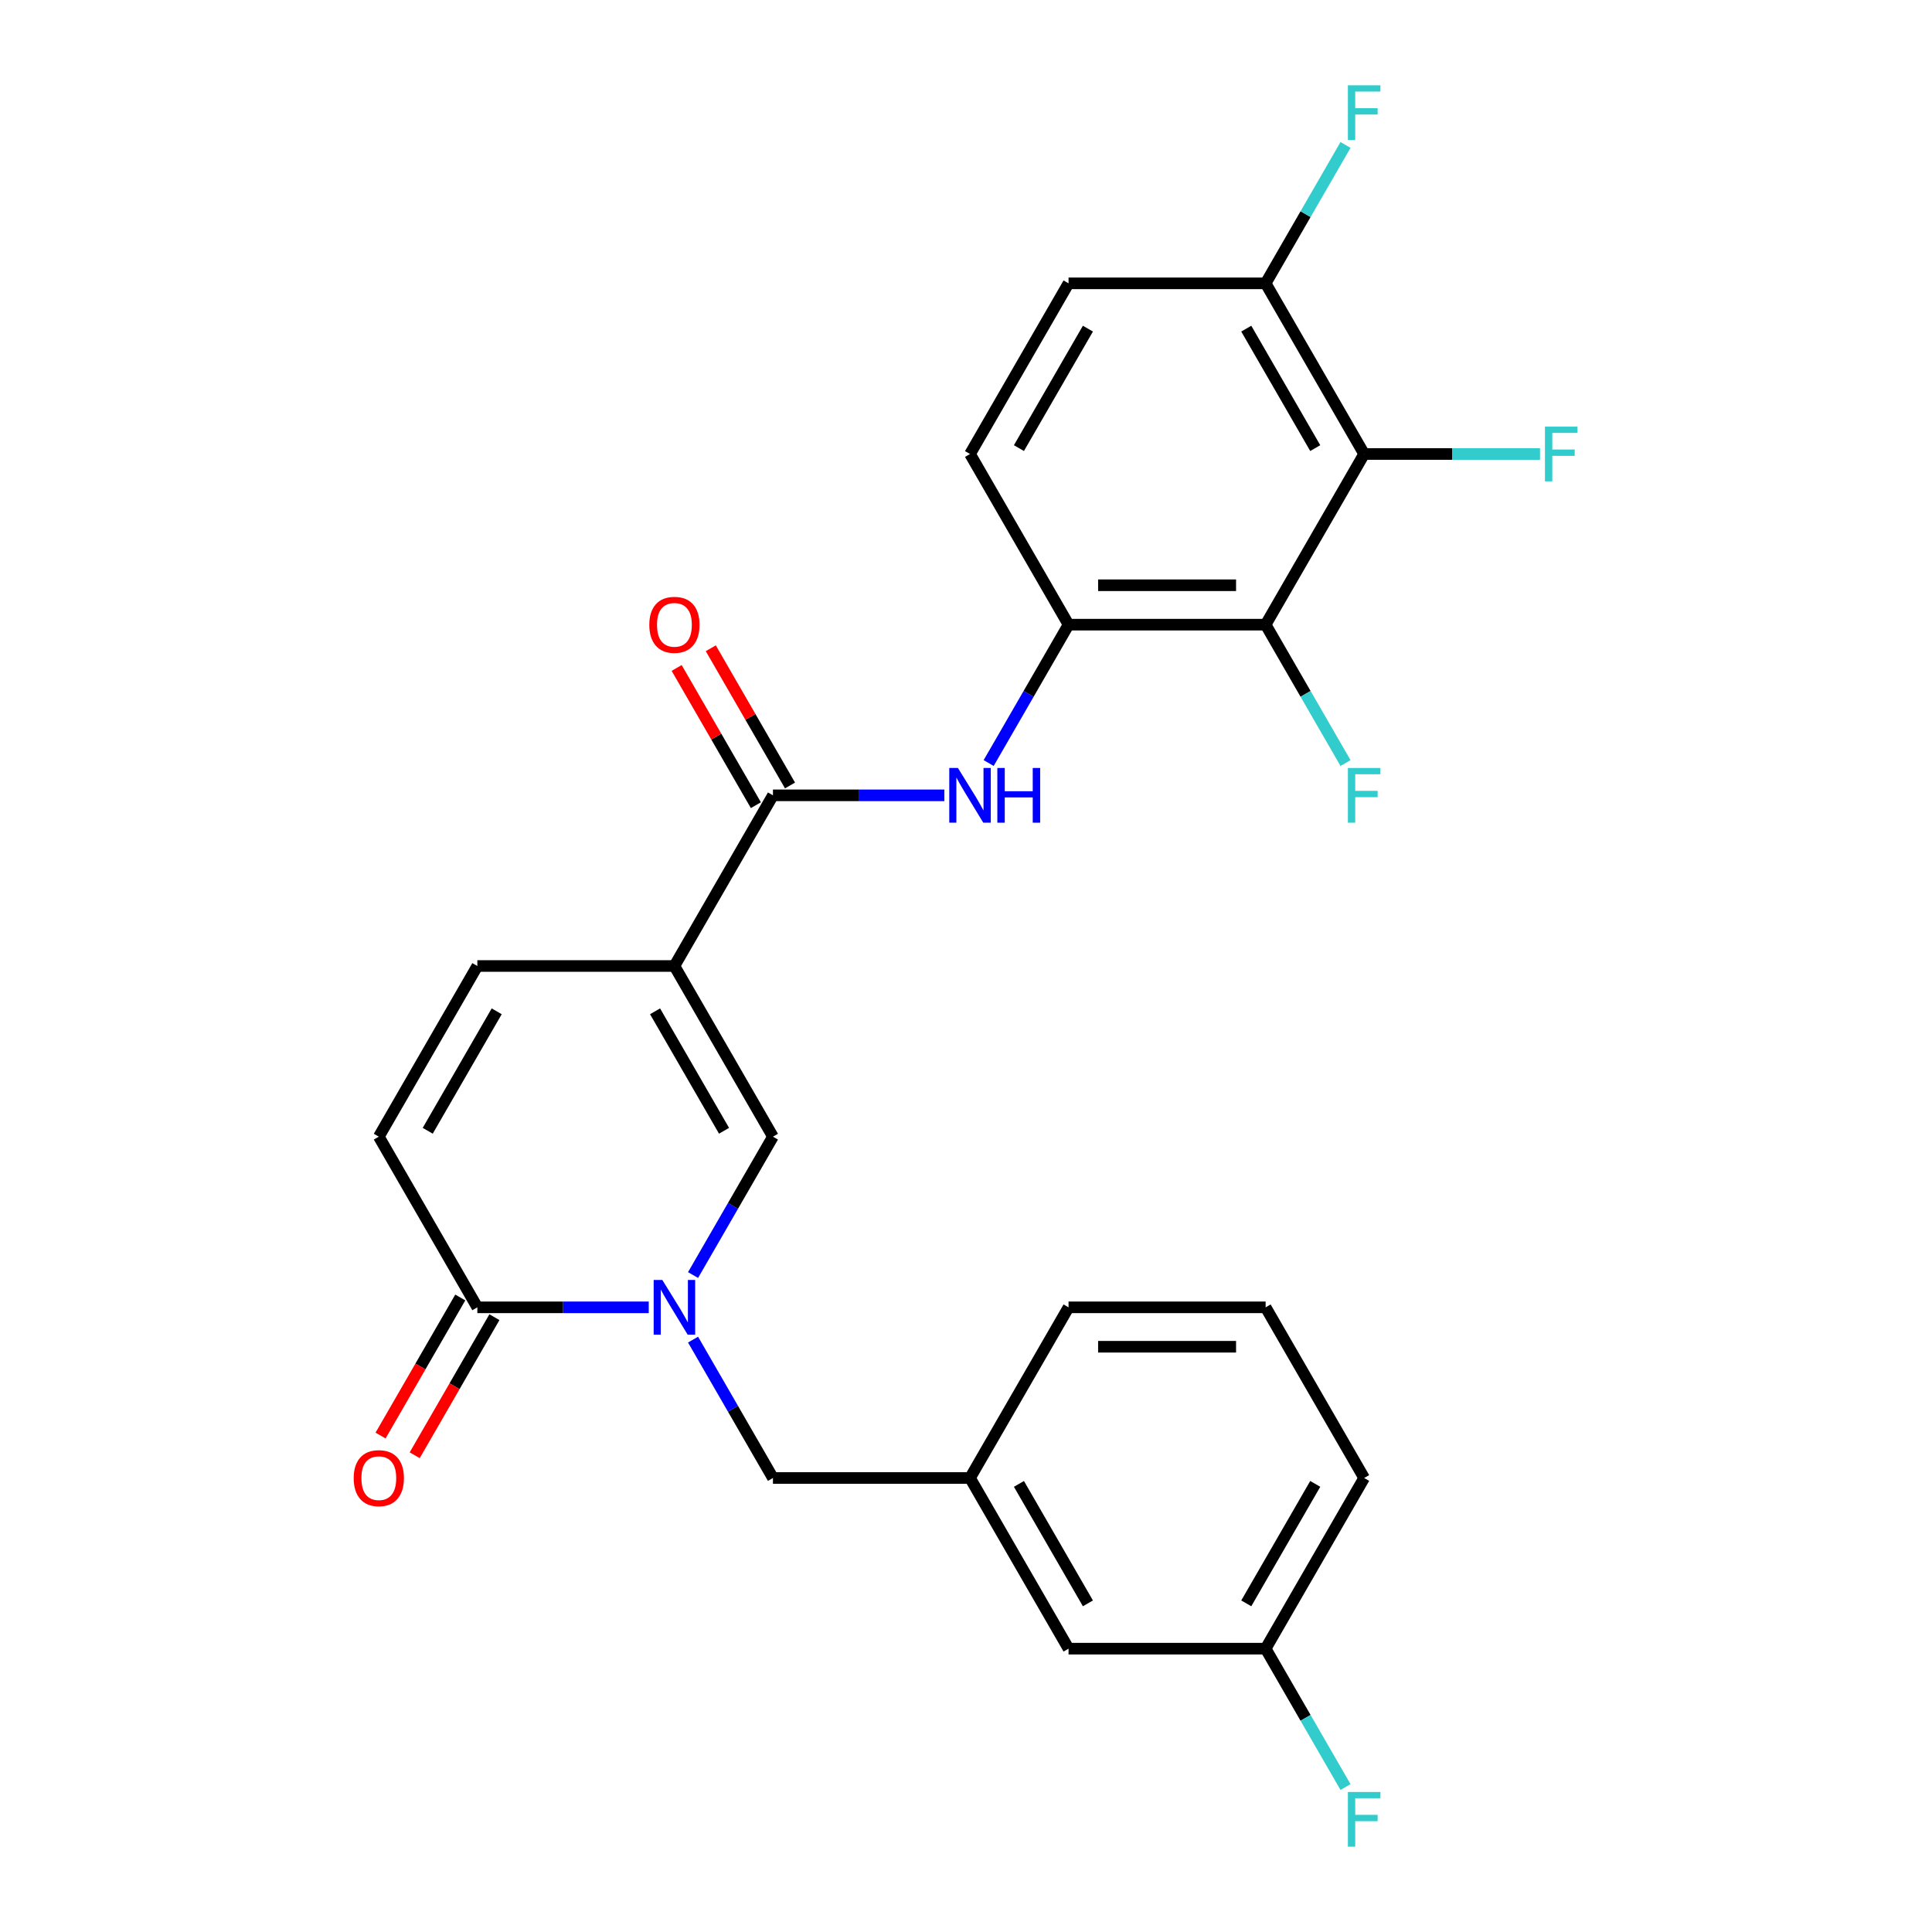 <?xml version='1.0' encoding='iso-8859-1'?>
<svg version='1.1' baseProfile='full'
              xmlns='http://www.w3.org/2000/svg'
                      xmlns:rdkit='http://www.rdkit.org/xml'
                      xmlns:xlink='http://www.w3.org/1999/xlink'
                  xml:space='preserve'
width='1000px' height='1000px' viewBox='0 0 1000 1000'>
<!-- END OF HEADER -->
<rect style='opacity:1.0;fill:#FFFFFF;stroke:none' width='1000' height='1000' x='0' y='0'> </rect>
<path class='bond-1' d='M 349.077,500 L 400.078,588.337' style='fill:none;fill-rule:evenodd;stroke:#000000;stroke-width:6px;stroke-linecap:butt;stroke-linejoin:miter;stroke-opacity:1' />
<path class='bond-1' d='M 339.06,523.451 L 374.76,585.286' style='fill:none;fill-rule:evenodd;stroke:#000000;stroke-width:6px;stroke-linecap:butt;stroke-linejoin:miter;stroke-opacity:1' />
<path class='bond-2' d='M 349.077,500 L 400.078,411.663' style='fill:none;fill-rule:evenodd;stroke:#000000;stroke-width:6px;stroke-linecap:butt;stroke-linejoin:miter;stroke-opacity:1' />
<path class='bond-8' d='M 349.077,500 L 247.075,500' style='fill:none;fill-rule:evenodd;stroke:#000000;stroke-width:6px;stroke-linecap:butt;stroke-linejoin:miter;stroke-opacity:1' />
<path class='bond-0' d='M 358.724,659.963 L 379.401,624.15' style='fill:none;fill-rule:evenodd;stroke:#0000FF;stroke-width:6px;stroke-linecap:butt;stroke-linejoin:miter;stroke-opacity:1' />
<path class='bond-0' d='M 379.401,624.15 L 400.078,588.337' style='fill:none;fill-rule:evenodd;stroke:#000000;stroke-width:6px;stroke-linecap:butt;stroke-linejoin:miter;stroke-opacity:1' />
<path class='bond-10' d='M 358.724,693.383 L 379.401,729.196' style='fill:none;fill-rule:evenodd;stroke:#0000FF;stroke-width:6px;stroke-linecap:butt;stroke-linejoin:miter;stroke-opacity:1' />
<path class='bond-10' d='M 379.401,729.196 L 400.078,765.01' style='fill:none;fill-rule:evenodd;stroke:#000000;stroke-width:6px;stroke-linecap:butt;stroke-linejoin:miter;stroke-opacity:1' />
<path class='bond-26' d='M 335.787,676.673 L 291.431,676.673' style='fill:none;fill-rule:evenodd;stroke:#0000FF;stroke-width:6px;stroke-linecap:butt;stroke-linejoin:miter;stroke-opacity:1' />
<path class='bond-26' d='M 291.431,676.673 L 247.075,676.673' style='fill:none;fill-rule:evenodd;stroke:#000000;stroke-width:6px;stroke-linecap:butt;stroke-linejoin:miter;stroke-opacity:1' />
<path class='bond-6' d='M 400.078,411.663 L 444.434,411.663' style='fill:none;fill-rule:evenodd;stroke:#000000;stroke-width:6px;stroke-linecap:butt;stroke-linejoin:miter;stroke-opacity:1' />
<path class='bond-6' d='M 444.434,411.663 L 488.79,411.663' style='fill:none;fill-rule:evenodd;stroke:#0000FF;stroke-width:6px;stroke-linecap:butt;stroke-linejoin:miter;stroke-opacity:1' />
<path class='bond-12' d='M 408.912,406.563 L 388.408,371.05' style='fill:none;fill-rule:evenodd;stroke:#000000;stroke-width:6px;stroke-linecap:butt;stroke-linejoin:miter;stroke-opacity:1' />
<path class='bond-12' d='M 388.408,371.05 L 367.904,335.537' style='fill:none;fill-rule:evenodd;stroke:#FF0000;stroke-width:6px;stroke-linecap:butt;stroke-linejoin:miter;stroke-opacity:1' />
<path class='bond-12' d='M 391.244,416.764 L 370.741,381.25' style='fill:none;fill-rule:evenodd;stroke:#000000;stroke-width:6px;stroke-linecap:butt;stroke-linejoin:miter;stroke-opacity:1' />
<path class='bond-12' d='M 370.741,381.25 L 350.237,345.737' style='fill:none;fill-rule:evenodd;stroke:#FF0000;stroke-width:6px;stroke-linecap:butt;stroke-linejoin:miter;stroke-opacity:1' />
<path class='bond-3' d='M 655.084,323.327 L 553.081,323.327' style='fill:none;fill-rule:evenodd;stroke:#000000;stroke-width:6px;stroke-linecap:butt;stroke-linejoin:miter;stroke-opacity:1' />
<path class='bond-3' d='M 639.783,302.926 L 568.382,302.926' style='fill:none;fill-rule:evenodd;stroke:#000000;stroke-width:6px;stroke-linecap:butt;stroke-linejoin:miter;stroke-opacity:1' />
<path class='bond-5' d='M 655.084,323.327 L 706.085,234.99' style='fill:none;fill-rule:evenodd;stroke:#000000;stroke-width:6px;stroke-linecap:butt;stroke-linejoin:miter;stroke-opacity:1' />
<path class='bond-17' d='M 655.084,323.327 L 675.76,359.14' style='fill:none;fill-rule:evenodd;stroke:#000000;stroke-width:6px;stroke-linecap:butt;stroke-linejoin:miter;stroke-opacity:1' />
<path class='bond-17' d='M 675.76,359.14 L 696.437,394.953' style='fill:none;fill-rule:evenodd;stroke:#33CCCC;stroke-width:6px;stroke-linecap:butt;stroke-linejoin:miter;stroke-opacity:1' />
<path class='bond-4' d='M 247.075,676.673 L 196.073,588.337' style='fill:none;fill-rule:evenodd;stroke:#000000;stroke-width:6px;stroke-linecap:butt;stroke-linejoin:miter;stroke-opacity:1' />
<path class='bond-13' d='M 238.241,671.573 L 217.61,707.306' style='fill:none;fill-rule:evenodd;stroke:#000000;stroke-width:6px;stroke-linecap:butt;stroke-linejoin:miter;stroke-opacity:1' />
<path class='bond-13' d='M 217.61,707.306 L 196.98,743.039' style='fill:none;fill-rule:evenodd;stroke:#FF0000;stroke-width:6px;stroke-linecap:butt;stroke-linejoin:miter;stroke-opacity:1' />
<path class='bond-13' d='M 255.908,681.773 L 235.278,717.506' style='fill:none;fill-rule:evenodd;stroke:#000000;stroke-width:6px;stroke-linecap:butt;stroke-linejoin:miter;stroke-opacity:1' />
<path class='bond-13' d='M 235.278,717.506 L 214.647,753.24' style='fill:none;fill-rule:evenodd;stroke:#FF0000;stroke-width:6px;stroke-linecap:butt;stroke-linejoin:miter;stroke-opacity:1' />
<path class='bond-18' d='M 706.085,234.99 L 751.601,234.99' style='fill:none;fill-rule:evenodd;stroke:#000000;stroke-width:6px;stroke-linecap:butt;stroke-linejoin:miter;stroke-opacity:1' />
<path class='bond-18' d='M 751.601,234.99 L 797.117,234.99' style='fill:none;fill-rule:evenodd;stroke:#33CCCC;stroke-width:6px;stroke-linecap:butt;stroke-linejoin:miter;stroke-opacity:1' />
<path class='bond-27' d='M 706.085,234.99 L 655.084,146.654' style='fill:none;fill-rule:evenodd;stroke:#000000;stroke-width:6px;stroke-linecap:butt;stroke-linejoin:miter;stroke-opacity:1' />
<path class='bond-27' d='M 680.767,231.94 L 645.066,170.105' style='fill:none;fill-rule:evenodd;stroke:#000000;stroke-width:6px;stroke-linecap:butt;stroke-linejoin:miter;stroke-opacity:1' />
<path class='bond-7' d='M 511.728,394.953 L 532.405,359.14' style='fill:none;fill-rule:evenodd;stroke:#0000FF;stroke-width:6px;stroke-linecap:butt;stroke-linejoin:miter;stroke-opacity:1' />
<path class='bond-7' d='M 532.405,359.14 L 553.081,323.327' style='fill:none;fill-rule:evenodd;stroke:#000000;stroke-width:6px;stroke-linecap:butt;stroke-linejoin:miter;stroke-opacity:1' />
<path class='bond-14' d='M 553.081,323.327 L 502.08,234.99' style='fill:none;fill-rule:evenodd;stroke:#000000;stroke-width:6px;stroke-linecap:butt;stroke-linejoin:miter;stroke-opacity:1' />
<path class='bond-9' d='M 247.075,500 L 196.073,588.337' style='fill:none;fill-rule:evenodd;stroke:#000000;stroke-width:6px;stroke-linecap:butt;stroke-linejoin:miter;stroke-opacity:1' />
<path class='bond-9' d='M 257.092,523.451 L 221.391,585.286' style='fill:none;fill-rule:evenodd;stroke:#000000;stroke-width:6px;stroke-linecap:butt;stroke-linejoin:miter;stroke-opacity:1' />
<path class='bond-15' d='M 400.078,765.01 L 502.08,765.01' style='fill:none;fill-rule:evenodd;stroke:#000000;stroke-width:6px;stroke-linecap:butt;stroke-linejoin:miter;stroke-opacity:1' />
<path class='bond-11' d='M 655.084,146.654 L 553.081,146.654' style='fill:none;fill-rule:evenodd;stroke:#000000;stroke-width:6px;stroke-linecap:butt;stroke-linejoin:miter;stroke-opacity:1' />
<path class='bond-20' d='M 655.084,146.654 L 675.76,110.841' style='fill:none;fill-rule:evenodd;stroke:#000000;stroke-width:6px;stroke-linecap:butt;stroke-linejoin:miter;stroke-opacity:1' />
<path class='bond-20' d='M 675.76,110.841 L 696.437,75.027' style='fill:none;fill-rule:evenodd;stroke:#33CCCC;stroke-width:6px;stroke-linecap:butt;stroke-linejoin:miter;stroke-opacity:1' />
<path class='bond-16' d='M 502.08,234.99 L 553.081,146.654' style='fill:none;fill-rule:evenodd;stroke:#000000;stroke-width:6px;stroke-linecap:butt;stroke-linejoin:miter;stroke-opacity:1' />
<path class='bond-16' d='M 527.398,231.94 L 563.098,170.105' style='fill:none;fill-rule:evenodd;stroke:#000000;stroke-width:6px;stroke-linecap:butt;stroke-linejoin:miter;stroke-opacity:1' />
<path class='bond-19' d='M 502.08,765.01 L 553.081,853.346' style='fill:none;fill-rule:evenodd;stroke:#000000;stroke-width:6px;stroke-linecap:butt;stroke-linejoin:miter;stroke-opacity:1' />
<path class='bond-19' d='M 527.398,768.06 L 563.098,829.895' style='fill:none;fill-rule:evenodd;stroke:#000000;stroke-width:6px;stroke-linecap:butt;stroke-linejoin:miter;stroke-opacity:1' />
<path class='bond-24' d='M 502.08,765.01 L 553.081,676.673' style='fill:none;fill-rule:evenodd;stroke:#000000;stroke-width:6px;stroke-linecap:butt;stroke-linejoin:miter;stroke-opacity:1' />
<path class='bond-21' d='M 553.081,853.346 L 655.084,853.346' style='fill:none;fill-rule:evenodd;stroke:#000000;stroke-width:6px;stroke-linecap:butt;stroke-linejoin:miter;stroke-opacity:1' />
<path class='bond-22' d='M 655.084,853.346 L 675.76,889.159' style='fill:none;fill-rule:evenodd;stroke:#000000;stroke-width:6px;stroke-linecap:butt;stroke-linejoin:miter;stroke-opacity:1' />
<path class='bond-22' d='M 675.76,889.159 L 696.437,924.973' style='fill:none;fill-rule:evenodd;stroke:#33CCCC;stroke-width:6px;stroke-linecap:butt;stroke-linejoin:miter;stroke-opacity:1' />
<path class='bond-28' d='M 655.084,853.346 L 706.085,765.01' style='fill:none;fill-rule:evenodd;stroke:#000000;stroke-width:6px;stroke-linecap:butt;stroke-linejoin:miter;stroke-opacity:1' />
<path class='bond-28' d='M 645.066,829.895 L 680.767,768.06' style='fill:none;fill-rule:evenodd;stroke:#000000;stroke-width:6px;stroke-linecap:butt;stroke-linejoin:miter;stroke-opacity:1' />
<path class='bond-23' d='M 655.084,676.673 L 553.081,676.673' style='fill:none;fill-rule:evenodd;stroke:#000000;stroke-width:6px;stroke-linecap:butt;stroke-linejoin:miter;stroke-opacity:1' />
<path class='bond-23' d='M 639.783,697.074 L 568.382,697.074' style='fill:none;fill-rule:evenodd;stroke:#000000;stroke-width:6px;stroke-linecap:butt;stroke-linejoin:miter;stroke-opacity:1' />
<path class='bond-25' d='M 655.084,676.673 L 706.085,765.01' style='fill:none;fill-rule:evenodd;stroke:#000000;stroke-width:6px;stroke-linecap:butt;stroke-linejoin:miter;stroke-opacity:1' />
<path  class='atom-1' d='M 342.817 662.513
L 352.097 677.513
Q 353.017 678.993, 354.497 681.673
Q 355.977 684.353, 356.057 684.513
L 356.057 662.513
L 359.817 662.513
L 359.817 690.833
L 355.937 690.833
L 345.977 674.433
Q 344.817 672.513, 343.577 670.313
Q 342.377 668.113, 342.017 667.433
L 342.017 690.833
L 338.337 690.833
L 338.337 662.513
L 342.817 662.513
' fill='#0000FF'/>
<path  class='atom-7' d='M 495.82 397.503
L 505.1 412.503
Q 506.02 413.983, 507.5 416.663
Q 508.98 419.343, 509.06 419.503
L 509.06 397.503
L 512.82 397.503
L 512.82 425.823
L 508.94 425.823
L 498.98 409.423
Q 497.82 407.503, 496.58 405.303
Q 495.38 403.103, 495.02 402.423
L 495.02 425.823
L 491.34 425.823
L 491.34 397.503
L 495.82 397.503
' fill='#0000FF'/>
<path  class='atom-7' d='M 516.22 397.503
L 520.06 397.503
L 520.06 409.543
L 534.54 409.543
L 534.54 397.503
L 538.38 397.503
L 538.38 425.823
L 534.54 425.823
L 534.54 412.743
L 520.06 412.743
L 520.06 425.823
L 516.22 425.823
L 516.22 397.503
' fill='#0000FF'/>
<path  class='atom-13' d='M 336.077 323.407
Q 336.077 316.607, 339.437 312.807
Q 342.797 309.007, 349.077 309.007
Q 355.357 309.007, 358.717 312.807
Q 362.077 316.607, 362.077 323.407
Q 362.077 330.287, 358.677 334.207
Q 355.277 338.087, 349.077 338.087
Q 342.837 338.087, 339.437 334.207
Q 336.077 330.327, 336.077 323.407
M 349.077 334.887
Q 353.397 334.887, 355.717 332.007
Q 358.077 329.087, 358.077 323.407
Q 358.077 317.847, 355.717 315.047
Q 353.397 312.207, 349.077 312.207
Q 344.757 312.207, 342.397 315.007
Q 340.077 317.807, 340.077 323.407
Q 340.077 329.127, 342.397 332.007
Q 344.757 334.887, 349.077 334.887
' fill='#FF0000'/>
<path  class='atom-14' d='M 183.073 765.09
Q 183.073 758.29, 186.433 754.49
Q 189.793 750.69, 196.073 750.69
Q 202.353 750.69, 205.713 754.49
Q 209.073 758.29, 209.073 765.09
Q 209.073 771.97, 205.673 775.89
Q 202.273 779.77, 196.073 779.77
Q 189.833 779.77, 186.433 775.89
Q 183.073 772.01, 183.073 765.09
M 196.073 776.57
Q 200.393 776.57, 202.713 773.69
Q 205.073 770.77, 205.073 765.09
Q 205.073 759.53, 202.713 756.73
Q 200.393 753.89, 196.073 753.89
Q 191.753 753.89, 189.393 756.69
Q 187.073 759.49, 187.073 765.09
Q 187.073 770.81, 189.393 773.69
Q 191.753 776.57, 196.073 776.57
' fill='#FF0000'/>
<path  class='atom-18' d='M 697.665 397.503
L 714.505 397.503
L 714.505 400.743
L 701.465 400.743
L 701.465 409.343
L 713.065 409.343
L 713.065 412.623
L 701.465 412.623
L 701.465 425.823
L 697.665 425.823
L 697.665 397.503
' fill='#33CCCC'/>
<path  class='atom-19' d='M 799.667 220.83
L 816.507 220.83
L 816.507 224.07
L 803.467 224.07
L 803.467 232.67
L 815.067 232.67
L 815.067 235.95
L 803.467 235.95
L 803.467 249.15
L 799.667 249.15
L 799.667 220.83
' fill='#33CCCC'/>
<path  class='atom-21' d='M 697.665 44.157
L 714.505 44.157
L 714.505 47.397
L 701.465 47.397
L 701.465 55.997
L 713.065 55.997
L 713.065 59.277
L 701.465 59.277
L 701.465 72.477
L 697.665 72.477
L 697.665 44.157
' fill='#33CCCC'/>
<path  class='atom-23' d='M 697.665 927.523
L 714.505 927.523
L 714.505 930.763
L 701.465 930.763
L 701.465 939.363
L 713.065 939.363
L 713.065 942.643
L 701.465 942.643
L 701.465 955.843
L 697.665 955.843
L 697.665 927.523
' fill='#33CCCC'/>
</svg>
